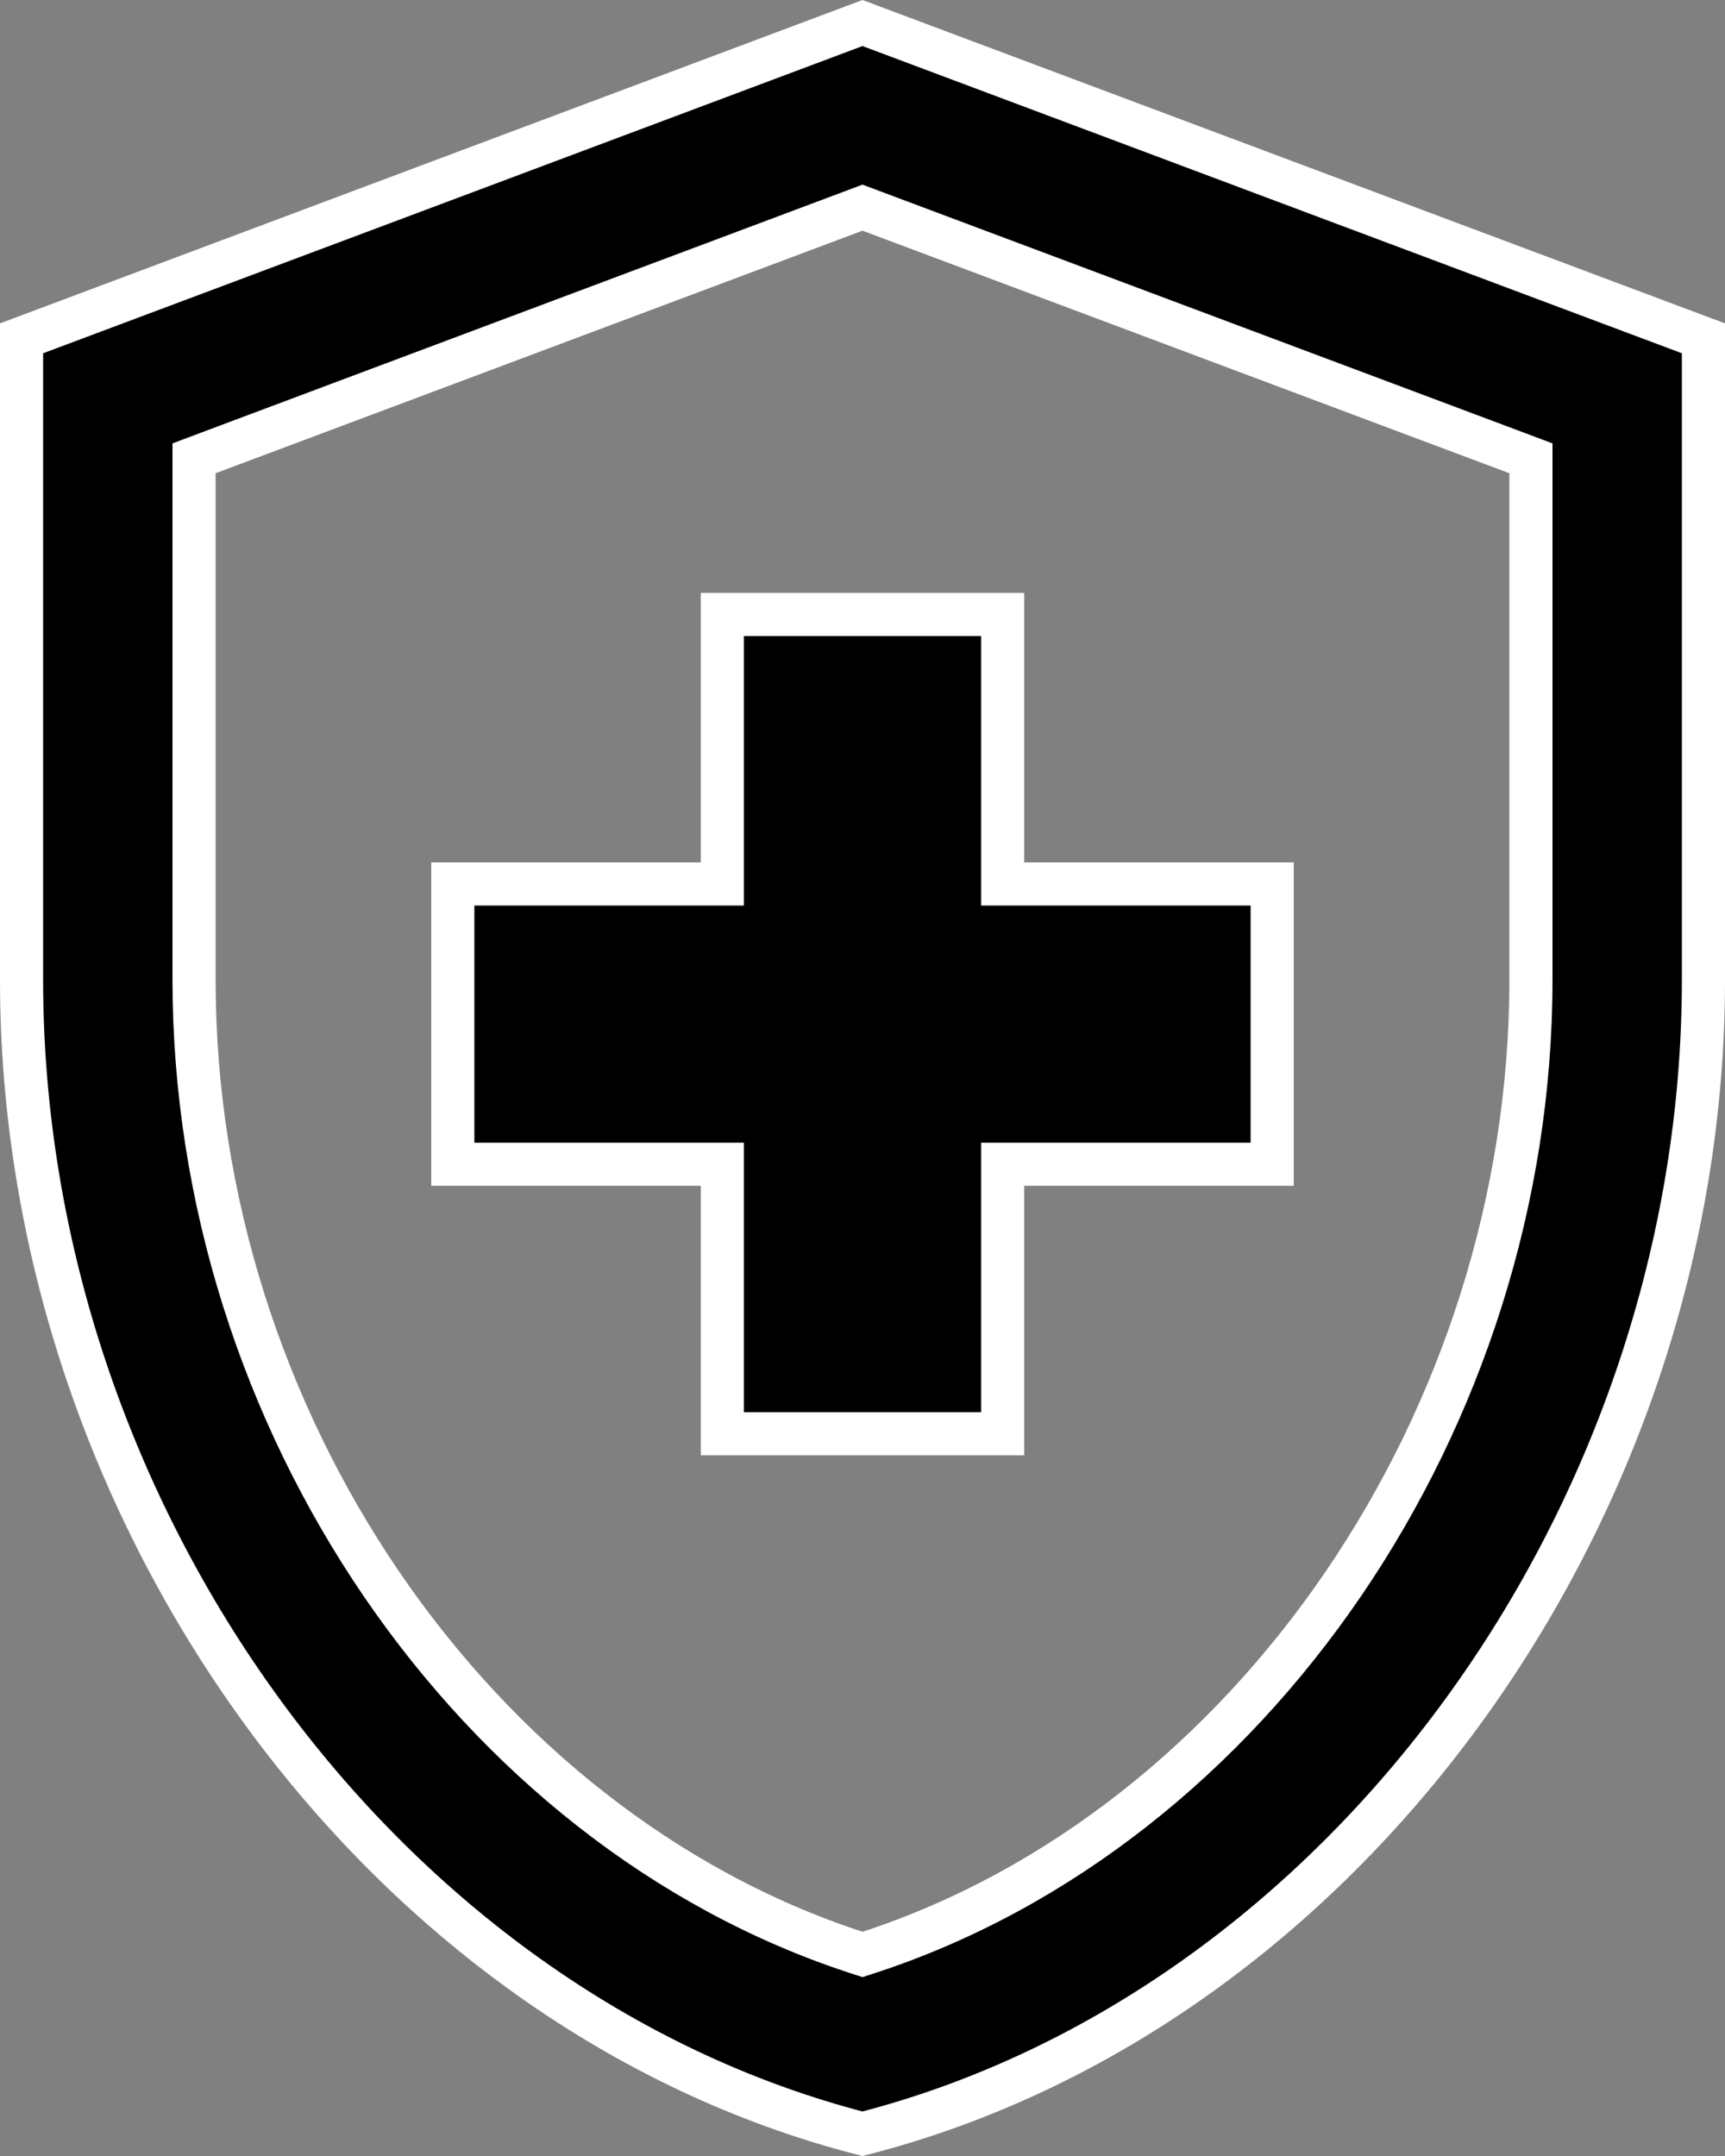 <svg width="40" height="50" viewBox="0 0 40 50" fill="none" xmlns="http://www.w3.org/2000/svg">
<rect x="0" y="0" width="40" height="50" fill="#808080" stroke="none"/>
<path d="M16.75 27.5V27H16.25H10.5V20.5H16.25H16.75V20V14.25H23.25V20V20.5H23.75H29.5V27H23.75H23.25V27.5V33.25H16.75V27.5ZM19.844 45.275L20 45.326L20.156 45.275C29.008 42.376 35.5 32.917 35.5 22.725V10.975V10.629L35.176 10.507L20.176 4.882L20 4.816L19.824 4.882L4.824 10.507L4.5 10.629V10.975V22.725C4.5 32.943 10.992 42.376 19.844 45.275ZM0.5 22.725V7.846L20 0.534L39.5 7.846V22.725C39.5 35.103 31.166 46.619 20 49.484C8.834 46.619 0.5 35.103 0.5 22.725Z" fill="black" stroke="white"/>
</svg>
